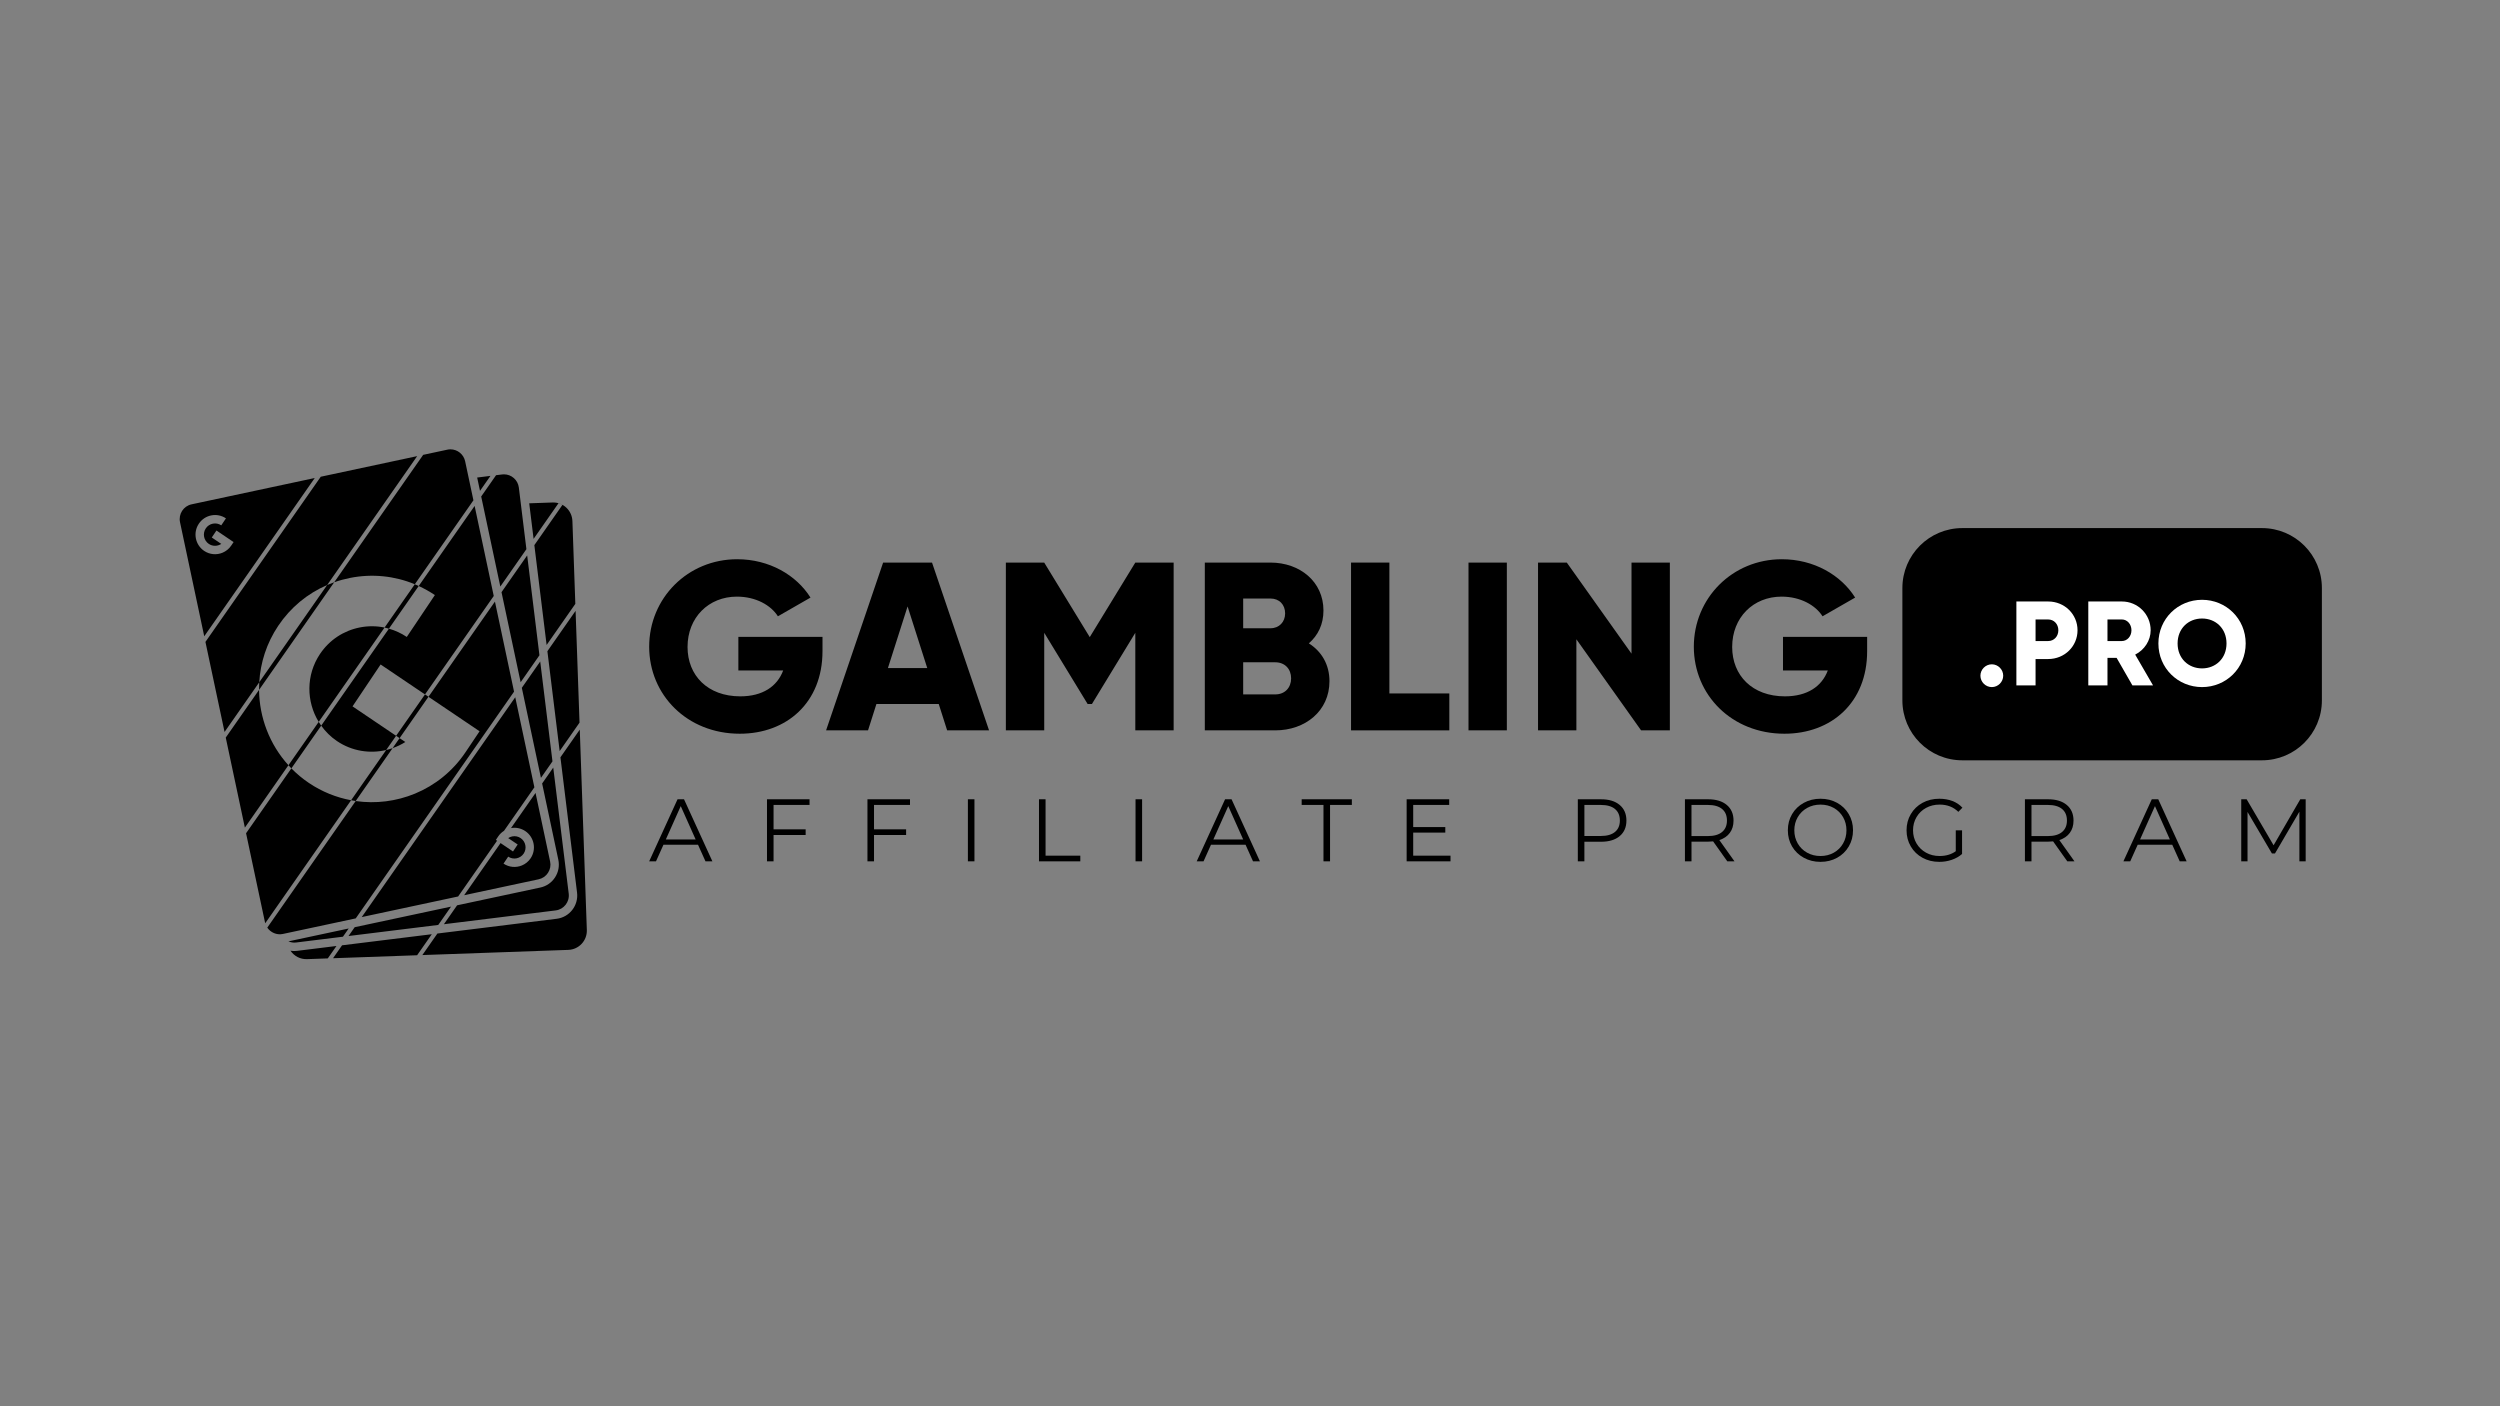 <?xml version="1.0" encoding="UTF-8"?> <!-- Generator: Adobe Illustrator 24.1.3, SVG Export Plug-In . SVG Version: 6.00 Build 0) --> <svg xmlns="http://www.w3.org/2000/svg" xmlns:xlink="http://www.w3.org/1999/xlink" version="1.1" x="0px" y="0px" viewBox="0 0 1920 1080" style="enable-background:new 0 0 1920 1080;" xml:space="preserve"><rect x="0" y="0" width="1920" height="1080" fill="#808080" stroke="none"/> <style type="text/css"> .st0{fill-rule:evenodd;clip-rule:evenodd;} .st1{fill:#FFFFFF;} </style> <g id="Layer_1"> <g> <path d="M536.08,648.77h-26.55l-5.72,12.73h-5.24l21.79-47.66h4.97l21.79,47.66h-5.31L536.08,648.77z M534.25,644.69l-11.44-25.6 l-11.44,25.6H534.25z"></path> <path d="M594.09,618.2v18.72h24.65v4.36h-24.65v20.22h-5.04v-47.66h32.68v4.36H594.09z"></path> <path d="M671.24,618.2v18.72h24.65v4.36h-24.65v20.22h-5.04v-47.66h32.68v4.36H671.24z"></path> <path d="M743.34,613.84h5.04v47.66h-5.04V613.84z"></path> <path d="M797.95,613.84h5.04v43.31h26.69v4.36h-31.73V613.84z"></path> <path d="M872.09,613.84h5.04v47.66h-5.04V613.84z"></path> <path d="M956.59,648.77h-26.55l-5.72,12.73h-5.24l21.79-47.66h4.97l21.79,47.66h-5.31L956.59,648.77z M954.75,644.69l-11.44-25.6 l-11.44,25.6H954.75z"></path> <path d="M1016.43,618.2h-16.75v-4.36h38.54v4.36h-16.75v43.3h-5.04V618.2z"></path> <path d="M1114,657.15v4.36h-33.7v-47.66h32.68v4.36h-27.64v16.96h24.65v4.29h-24.65v17.7H1114z"></path> <path d="M1243.91,618.2c3.45,2.9,5.18,6.9,5.18,11.99c0,5.08-1.73,9.06-5.18,11.95c-3.45,2.88-8.22,4.32-14.3,4.32h-12.8v15.05 h-5.04v-47.66h17.84C1235.69,613.84,1240.46,615.3,1243.91,618.2z M1240.3,638.94c2.5-2.07,3.75-4.98,3.75-8.75 c0-3.86-1.25-6.82-3.75-8.89s-6.11-3.1-10.82-3.1h-12.66v23.83h12.66C1234.2,642.03,1237.81,641,1240.3,638.94z"></path> <path d="M1326.57,661.5l-10.89-15.32c-1.23,0.14-2.5,0.21-3.81,0.21h-12.8v15.12h-5.04v-47.66h17.84c6.08,0,10.85,1.46,14.3,4.36 s5.18,6.9,5.18,11.99c0,3.72-0.94,6.87-2.83,9.43c-1.88,2.57-4.57,4.42-8.07,5.55l11.64,16.34H1326.57z M1322.55,638.97 c2.5-2.09,3.75-5.01,3.75-8.78c0-3.86-1.25-6.82-3.75-8.89s-6.11-3.1-10.83-3.1h-12.66v23.9h12.66 C1316.44,642.1,1320.05,641.06,1322.55,638.97z"></path> <path d="M1385.29,658.74c-3.83-2.11-6.83-5-8.99-8.68c-2.16-3.68-3.23-7.81-3.23-12.4c0-4.58,1.08-8.72,3.23-12.39 c2.16-3.68,5.15-6.57,8.99-8.68c3.84-2.11,8.11-3.16,12.84-3.16s8.98,1.04,12.77,3.13c3.79,2.09,6.77,4.98,8.95,8.68 c2.18,3.7,3.27,7.84,3.27,12.42c0,4.59-1.09,8.73-3.27,12.43c-2.18,3.7-5.16,6.59-8.95,8.68c-3.79,2.09-8.05,3.14-12.77,3.14 S1389.13,660.86,1385.29,658.74z M1408.34,654.87c3.04-1.7,5.42-4.06,7.15-7.08c1.72-3.02,2.59-6.39,2.59-10.11 c0-3.72-0.86-7.09-2.59-10.11c-1.73-3.01-4.11-5.37-7.15-7.08c-3.04-1.7-6.44-2.55-10.21-2.55s-7.18,0.85-10.25,2.55 c-3.06,1.71-5.47,4.07-7.22,7.08c-1.75,3.02-2.62,6.39-2.62,10.11c0,3.72,0.87,7.09,2.62,10.11c1.75,3.02,4.15,5.38,7.22,7.08 c3.06,1.7,6.48,2.55,10.25,2.55S1405.3,656.57,1408.34,654.87z"></path> <path d="M1502.03,637.67h4.83v18.18c-2.22,1.95-4.86,3.45-7.9,4.49c-3.04,1.05-6.24,1.57-9.6,1.57c-4.77,0-9.06-1.05-12.87-3.14 c-3.81-2.08-6.81-4.98-8.99-8.68c-2.18-3.7-3.27-7.84-3.27-12.43c0-4.58,1.09-8.73,3.27-12.42c2.18-3.7,5.17-6.59,8.99-8.68 c3.81-2.09,8.12-3.13,12.94-3.13c3.63,0,6.97,0.58,10.01,1.73c3.04,1.16,5.6,2.87,7.69,5.14l-3.13,3.2 c-3.77-3.72-8.56-5.58-14.36-5.58c-3.86,0-7.34,0.85-10.45,2.55c-3.11,1.71-5.55,4.07-7.32,7.08c-1.77,3.02-2.66,6.39-2.66,10.11 c0,3.72,0.89,7.08,2.66,10.08c1.77,2.99,4.2,5.36,7.28,7.08c3.09,1.72,6.56,2.59,10.42,2.59c4.9,0,9.06-1.22,12.46-3.68V637.67z"></path> <path d="M1587.68,661.5l-10.89-15.32c-1.22,0.14-2.5,0.21-3.81,0.21h-12.8v15.12h-5.04v-47.66h17.84c6.08,0,10.85,1.46,14.3,4.36 c3.45,2.9,5.18,6.9,5.18,11.99c0,3.72-0.94,6.87-2.83,9.43c-1.88,2.57-4.57,4.42-8.07,5.55l11.64,16.34H1587.68z M1583.66,638.97 c2.5-2.09,3.75-5.01,3.75-8.78c0-3.86-1.25-6.82-3.75-8.89c-2.5-2.07-6.11-3.1-10.82-3.1h-12.66v23.9h12.66 C1577.55,642.1,1581.16,641.06,1583.66,638.97z"></path> <path d="M1668.29,648.77h-26.55l-5.72,12.73h-5.24l21.79-47.66h4.97l21.79,47.66h-5.31L1668.29,648.77z M1666.45,644.69 l-11.44-25.6l-11.44,25.6H1666.45z"></path> <path d="M1770.76,613.84v47.66h-4.83v-38.13l-18.73,32.07h-2.38l-18.72-31.86v37.92h-4.83v-47.66h4.15l20.7,35.34l20.5-35.34 H1770.76z"></path> </g> </g> <g id="Layer_4"> <path class="st0" d="M1783.21,537.9c0,25.42-20.61,46.02-46.03,46.02h-230.12c-25.42,0-46.03-20.61-46.03-46.02v-86.3 c0-25.42,20.61-46.03,46.03-46.03h230.12c25.42,0,46.03,20.61,46.03,46.03V537.9z"></path> <g> <path class="st1" d="M1520.96,518.94c0-4.79,3.96-8.75,8.75-8.75c4.79,0,8.75,3.96,8.75,8.75c0,4.79-3.96,8.75-8.75,8.75 C1524.92,527.68,1520.96,523.73,1520.96,518.94z"></path> <path class="st1" d="M1595.54,484.04c0,12.25-9.85,22.1-22.56,22.1h-9.67v20.26h-14.73v-64.46h24.4 C1585.69,461.94,1595.54,471.79,1595.54,484.04z M1580.81,484.04c0-4.7-3.31-8.29-7.83-8.29h-9.67v16.57h9.67 C1577.49,492.32,1580.81,488.73,1580.81,484.04z"></path> <path class="st1" d="M1625.54,505.22h-7v21.18h-14.73v-64.46h25.79c12.25,0,22.1,9.85,22.1,22.1c0,7.92-4.79,15.1-11.88,18.7 l13.72,23.66h-15.84L1625.54,505.22z M1618.54,492.32h11.05c4.05,0,7.37-3.59,7.37-8.29s-3.31-8.29-7.37-8.29h-11.05V492.32z"></path> <path class="st1" d="M1657.65,494.17c0-18.97,15.01-33.52,33.52-33.52c18.51,0,33.52,14.55,33.52,33.52 c0,18.97-15.01,33.52-33.52,33.52C1672.66,527.68,1657.65,513.14,1657.65,494.17z M1709.96,494.17c0-11.51-8.29-19.15-18.78-19.15 c-10.5,0-18.79,7.64-18.79,19.15c0,11.51,8.29,19.16,18.79,19.16C1701.67,513.32,1709.96,505.68,1709.96,494.17z"></path> </g> </g> <g id="Layer_3"> <g> <path d="M631.67,500.17c0,39.4-27.43,63.33-63.51,63.33c-40.5,0-69.59-29.82-69.59-66.82c0-37.37,29.64-67.19,67.56-67.19 c24.67,0,45.47,12.15,56.33,29.46l-25.03,14.36c-5.34-8.47-16.94-15.1-31.48-15.1c-21.72,0-37.92,16.01-37.92,38.66 c0,21.91,15.46,37.92,40.5,37.92c17.12,0,28.35-7.55,32.95-19.88h-34.42v-25.78h64.62V500.17z"></path> <path d="M720.95,540.67h-47.86l-6.44,20.25h-32.22l43.81-128.86h37.55l43.81,128.86H727.4L720.95,540.67z M712.12,513.05 l-15.1-47.31l-15.09,47.31H712.12z"></path> <path d="M901.37,560.92h-29.45v-74.93l-33.32,54.68h-3.31l-33.32-54.68v74.93H772.5V432.06h29.45l34.98,57.25l34.98-57.25h29.45 V560.92z"></path> <path d="M1021.03,523.18c0,22.83-18.59,37.74-41.6,37.74H925.3V432.06h50.44c22.46,0,40.68,14.55,40.68,36.82 c0,10.68-4.23,19.15-11.23,25.22C1014.77,500.17,1021.03,510.11,1021.03,523.18z M954.76,459.67v22.83h20.99 c6.63,0,11.23-4.79,11.23-11.42c0-6.62-4.42-11.41-11.23-11.41H954.76z M991.58,520.97c0-7.18-4.79-12.33-12.15-12.33h-24.67 v24.66h24.67C986.79,533.3,991.58,528.15,991.58,520.97z"></path> <path d="M1113.08,532.57v28.35h-75.48V432.06h29.45v100.51H1113.08z"></path> <path d="M1157.26,432.06v128.86h-29.45V432.06H1157.26z"></path> <path d="M1282.45,432.06v128.86h-22.09l-49.7-69.95v69.95h-29.45V432.06h22.09l49.7,69.95v-69.95H1282.45z"></path> <path d="M1433.96,500.17c0,39.4-27.43,63.33-63.51,63.33c-40.5,0-69.59-29.82-69.59-66.82c0-37.37,29.64-67.19,67.56-67.19 c24.67,0,45.47,12.15,56.33,29.46l-25.04,14.36c-5.34-8.47-16.94-15.1-31.48-15.1c-21.72,0-37.92,16.01-37.92,38.66 c0,21.91,15.46,37.92,40.5,37.92c17.12,0,28.35-7.55,32.95-19.88h-34.42v-25.78h64.62V500.17z"></path> </g> </g> <g id="Layer_2"> <path d="M223.77,590.11c-0.77-0.79-1.51-1.6-2.25-2.41l23.24-33.28c0.6,0.98,1.25,1.94,1.92,2.88L223.77,590.11z M312.41,489.18 c-4.27-2.88-8.9-4.99-13.72-6.36l-52.01,74.48c3.23,4.51,7.25,8.56,12.11,11.84c11.53,7.78,25.23,9.83,37.79,6.87l7.63-10.92 l2.67,1.8l22.18-31.77l-2.67-1.8l-22.18,31.77l-33.47-22.59l21.57-32.18l34.08,23l52.8-75.61l0.35,1.63l-15.03-70.78l-42.94,61.49 c4.27,1.97,8.43,4.28,12.41,6.96L312.41,489.18z M321.57,450.04c-1-0.46-1.99-0.91-3-1.33l-23.22,33.25 c1.12,0.23,2.23,0.53,3.34,0.85L321.57,450.04z M392.19,636.01c3.93-0.77,7.93,0.04,11.25,2.28c6.86,4.63,8.69,14,4.08,20.88 c-1.71,2.55-4.07,4.41-6.72,5.5c-4.49,1.85-9.78,1.5-14.1-1.41l3.6-5.36c3.91,2.64,9.24,1.59,11.88-2.33 c2.63-3.93,1.59-9.27-2.33-11.91c-1.9-1.28-4.18-1.74-6.42-1.3c-1.15,0.22-2.21,0.67-3.14,1.3l7.3,4.92l-3.6,5.36l-9.56-6.46 l-27.96,40.04l-4.62,0.99l2.01-0.43l59.77-12.77c3.01-0.64,5.59-2.42,7.26-5.01c1.68-2.59,2.25-5.68,1.6-8.69l-11.18-52.63 l-18.86,27.01C392.36,636,392.27,635.99,392.19,636.01z M198.96,529.82l57.71-82.66c-1.84,0.65-3.64,1.38-5.43,2.14l-52.14,74.67 C199,525.93,198.94,527.88,198.96,529.82z M409.8,413.86l19.09-27.34c1.08,0.31,2.1,0.71,3.06,1.25l-21.57,30.89l9.64,78.46 l-0.22-1.77l22.05-31.58l0.1,2.78l-2.34-66.39c-0.29-8.16-7.12-14.55-15.25-14.25l-17.92,0.63L409.8,413.86L409.8,413.86z M311.29,569.86l-4.41-2.97l-5.37,7.69C304.92,573.38,308.21,571.81,311.29,569.86z M395.71,535.49L277.82,704.32l74.02-15.82 l29.91-42.83l2.67,1.8L383.7,647l-2.88-1.94l1.8-2.68c1.18-1.76,2.7-3.2,4.43-4.3c0.77-0.49,1.59-0.92,2.45-1.27 c0.86-0.34,1.76-0.62,2.69-0.8c-1.85,0.36-3.58,1.08-5.13,2.07l23.34-33.43l0.92,4.32l-0.47-2.22L395.71,535.49z M276.38,481.87 c-12.6,2.48-23.47,9.72-30.63,20.39c-10.83,16.15-10.54,36.56-0.99,52.15l50.59-72.46C289.18,480.68,282.75,480.62,276.38,481.87z M318.57,448.71l45.02-64.48l-6.37-29.99c-1.13-5.3-5.86-9.15-11.25-9.15c-0.81,0-1.62,0.08-2.42,0.26L325,349.32v0l-68.32,97.85 c3.97-1.4,8.07-2.52,12.28-3.35C285.87,440.49,302.99,442.25,318.57,448.71z M414.29,503.25l-9.42-76.69l-19.71,28.23l-0.92-4.32 l20.04-28.7l-5.81-47.34c-0.71-5.78-5.62-10.14-11.41-10.14c-0.47,0-0.95,0.03-1.43,0.09l-4.65,0.57l-11.42,16.36l-0.92-4.32 l8.04-11.51l4.3-0.53l-1.52,0.19l-12.99,1.61l33.38,157.19L414.29,503.25z M414.79,507.3l0.09,0.73l-14.12,20.22l14.68,69.16 l8.86-12.69L414.79,507.3z M394.79,531.18l-14.68-69.15l-51.04,73.1l39.24,26.48l-10.79,16.09c-9.89,14.75-23.53,25.49-38.8,31.8 c-14.34,5.92-30.11,7.93-45.56,5.7l-67.89,97.23c2.57,3.73,7.28,5.86,11.91,4.86l56.02-11.97L394.79,531.18z M223.77,590.11 l-34.79,49.83l14.54,68.46c0.05,0.22,0.14,0.41,0.2,0.62l65.93-94.43c-11.28-2.1-22.32-6.46-32.43-13.28 C232.28,597.98,227.79,594.22,223.77,590.11z M296.59,576.01l-26.94,38.58c1.17,0.22,2.34,0.43,3.51,0.6l28.36-40.61 C299.9,575.14,298.25,575.61,296.59,576.01z M259.68,726.36l-31.47,3.89c-0.74,0.09-1.48,0.14-2.22,0.14c-1,0-1.97-0.11-2.92-0.27 c2.75,4.07,7.43,6.69,12.7,6.5l15.97-0.57l6.66-9.53L259.68,726.36z M426.75,699.2c6.3-0.78,10.8-6.55,10.03-12.88l-11.89-96.81 l0,0l-8.53,12.21l12.43,58.53c1,4.71,0.11,9.52-2.5,13.56c-2.61,4.04-6.63,6.81-11.32,7.81l-63.92,13.66l-10.14,14.53l-4.3,0.53 l0.48-0.06L426.75,699.2z M199.11,523.98l-26.65,38.17l-34.21-161.11c-1.32-6.23,2.65-12.38,8.86-13.71l94.62-20.22l-84.88,121.56 l0.92,4.32l88.58-126.87l-4.62,0.99l0.9-0.19l79.04-16.89l-1.3,0.28l-69.13,99c-15.15,6.52-28.15,17.26-37.57,31.31 C204.72,493.98,199.98,508.96,199.11,523.98z M156.78,423.08c4.32,2.91,9.62,3.27,14.1,1.41c2.64-1.09,5.01-2.95,6.72-5.5l1.8-2.68 l-13.16-8.88l-3.6,5.36l7.29,4.92c-2.81,1.88-6.59,2.01-9.56,0c-3.92-2.64-4.96-7.99-2.32-11.92c1.28-1.9,3.2-3.19,5.46-3.63 c2.25-0.44,4.52,0.02,6.42,1.3l3.6-5.36c-3.32-2.24-7.32-3.05-11.25-2.28c-3.93,0.77-7.33,3.03-9.56,6.37 C148.08,409.07,149.91,418.44,156.78,423.08z M442.05,469.12l-21.65,31.01l9.71,79.05l-0.29-2.35l15.26-21.85l0.19,5.36 l-14.86,21.28l12.77,103.92c1.21,9.86-5.81,18.87-15.63,20.08l-164.85,20.38l-6.93,9.92l64.57-2.29l11.28-16.15l4.3-0.53 l-11.55,16.54l-4.03,0.14l1.92-0.07l114.22-4.05c8.14-0.29,14.5-7.14,14.21-15.3L442.05,469.12z M221.52,587.7 c-14.56-16.04-22.37-36.79-22.56-57.88l-25.58,36.64l-0.92-4.32l0.32,1.52l15.9,74.87l0.3,1.4l-0.92-4.32L221.52,587.7z M221.51,722.97l124.9-26.69l-9.83,14.07l-109.17,13.49C225.32,724.11,223.31,723.74,221.51,722.97z M263.37,719.4l4.3-0.53 l4.73-6.77l-4.62,0.99L263.37,719.4z"></path> </g> </svg> 